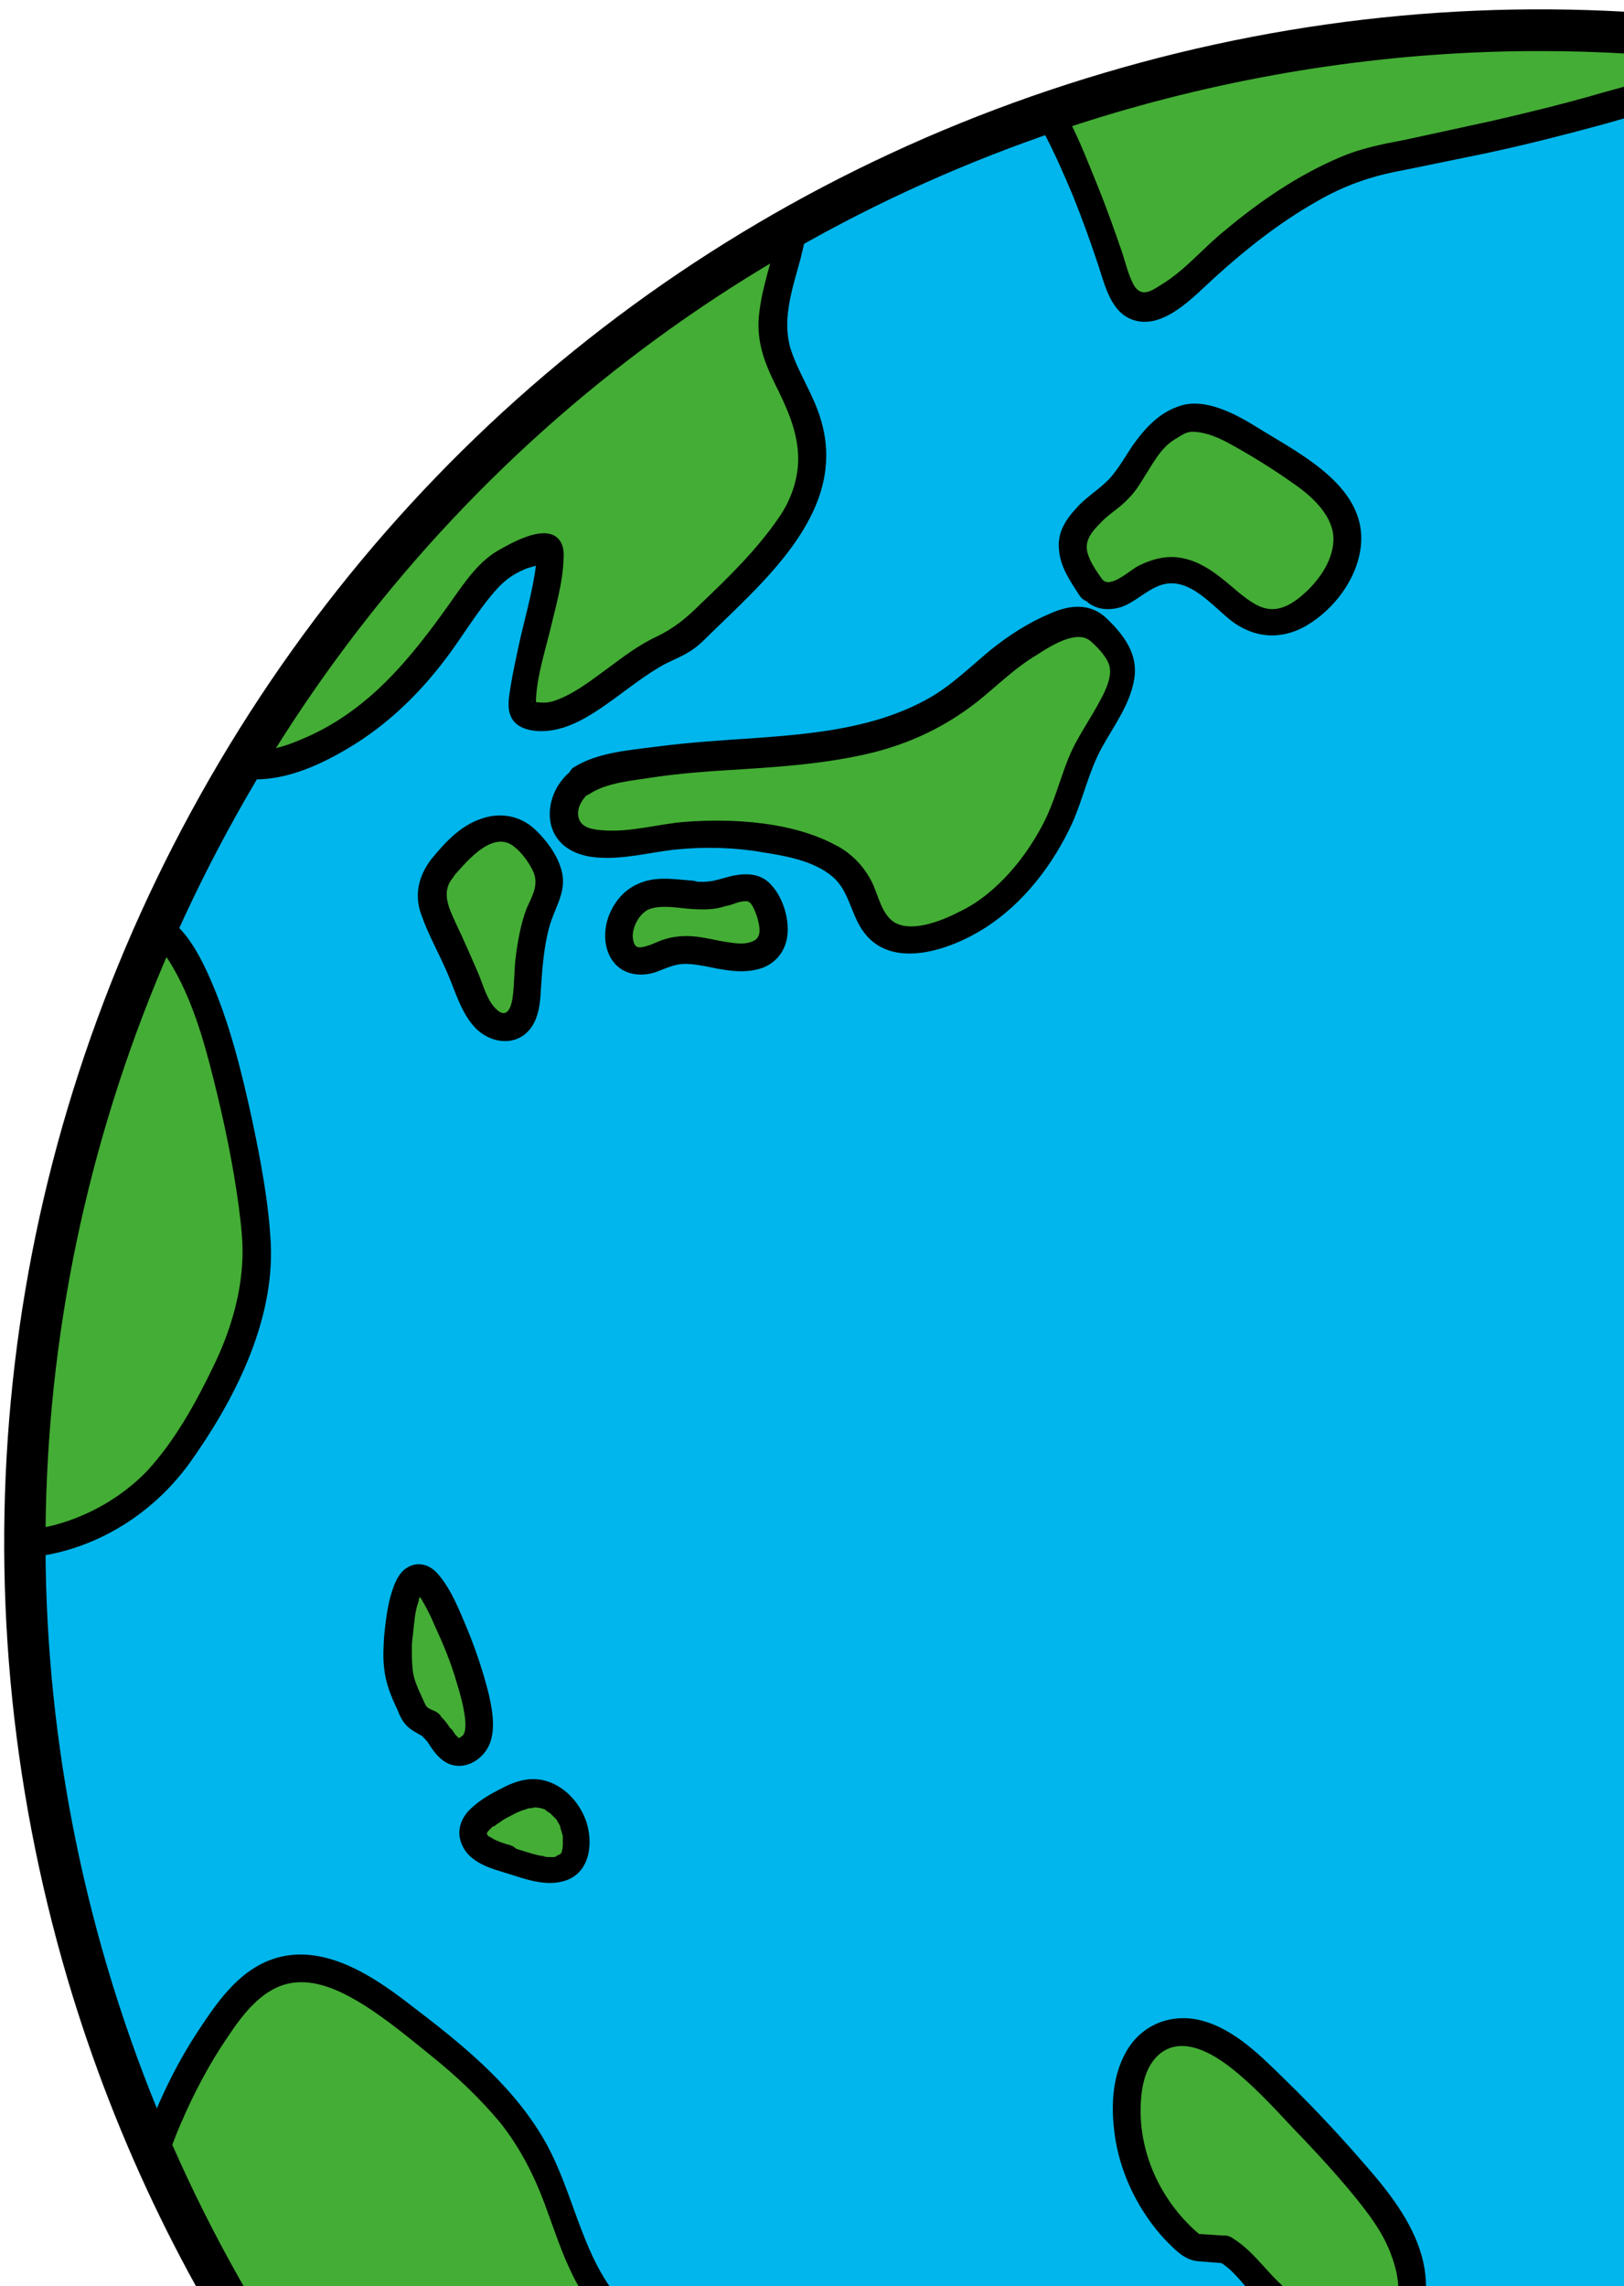 <?xml version="1.0" encoding="utf-8"?>
<!-- Generator: Adobe Illustrator 27.1.1, SVG Export Plug-In . SVG Version: 6.00 Build 0)  -->
<svg version="1.1" id="b" xmlns="http://www.w3.org/2000/svg" xmlns:xlink="http://www.w3.org/1999/xlink" x="0px" y="0px"
	 viewBox="0 0 229.1 322.4" style="enable-background:new 0 0 229.1 322.4;" xml:space="preserve">
<style type="text/css">
	.st0{clip-path:url(#SVGID_00000117668328720123118980000007482653563729330350_);}
	.st1{fill:#00B6EC;}
	.st2{clip-path:url(#SVGID_00000057839523583841217170000008041832106782090172_);}
	.st3{fill:#44AD35;}
</style>
<g id="c">
	<g>
		<defs>
			<rect id="SVGID_1_" width="229.1" height="322.4"/>
		</defs>
		<clipPath id="SVGID_00000065038151694086698250000001440560440329949827_">
			<use xlink:href="#SVGID_1_"  style="overflow:visible;"/>
		</clipPath>
		<g style="clip-path:url(#SVGID_00000065038151694086698250000001440560440329949827_);">
			<g>
				<circle class="st1" cx="216.9" cy="217.7" r="213.3"/>
				<g>
					<defs>
						<circle id="SVGID_00000082343920448269564340000005944607172154502038_" cx="217.1" cy="217.9" r="213.1"/>
					</defs>
					<clipPath id="SVGID_00000072966690881707453870000012764047819721144460_">
						<use xlink:href="#SVGID_00000082343920448269564340000005944607172154502038_"  style="overflow:visible;"/>
					</clipPath>
					<g style="clip-path:url(#SVGID_00000072966690881707453870000012764047819721144460_);">
						<g>
							<g>
								<g>
									<path class="st3" d="M82.2,110.3c0.1-0.1,0.2-0.2,0.4-0.2c1.6-1,3.6-1.3,5.4-1.7c2.1-0.4,4.1-0.7,6.2-0.9
										c4.3-0.5,8.7-0.8,13-1.1c8.6-0.6,17.6-1.6,25.3-5.9c3.7-2.1,6.5-5.1,9.8-7.7c1.6-1.2,3.2-2.3,5-3.2c2.6-1.2,5.8-3,8-0.4
										c0.8,0.9,1.6,1.9,2.4,2.9c0.6,0.8,0.9,1.4,0.9,2.5c0,1.3-0.4,2.7-0.9,3.9c-1.2,2.8-3.1,5.2-4.4,7.9
										c-1.3,2.8-1.9,5.8-3.2,8.6c-2.7,6.1-7.2,12-13.1,15.2c-1.5,0.9-3.2,1.5-4.9,1.9c-1.7,0.4-3.7,0.8-5.5,0.3
										c-3.1-0.9-3.9-4.3-5-6.9c-1.5-3.3-4.4-4.9-7.8-5.9c-3.6-1-7.4-1.6-11.1-1.8c-3.8-0.2-7.5,0.2-11.2,0.8c-2,0.4-4,0.6-6,0.5
										c-1.8-0.1-4.1-0.5-5-2.4C79,114.7,80.2,111.8,82.2,110.3L82.2,110.3z"/>
									<path d="M83.1,112c2.6-1.7,6.2-1.9,9.2-2.4c3.5-0.5,7.1-0.8,10.6-1c6.4-0.4,12.8-0.8,19.1-2.2c6.3-1.4,11.9-4.1,16.8-8.2
										c2.4-2,4.7-4.2,7.4-5.8c1.7-1.1,5.5-3.6,7.5-2.1c1,0.8,2.5,2.4,2.8,3.6c0.4,1.5-0.5,3.4-1.2,4.7c-1.5,2.9-3.4,5.4-4.6,8.4
										s-2,6.2-3.5,9.1c-1.3,2.5-2.9,4.9-4.8,7s-4.2,4.1-6.9,5.4c-2.3,1.2-6.5,3-9.1,1.7c-2-1-2.5-4-3.4-5.8
										c-1.1-2.2-2.9-4.1-5.1-5.2c-6.1-3.3-14.4-3.8-21.2-3.3c-3.9,0.3-7.7,1.5-11.6,1.2c-1.4-0.1-3.2-0.3-3.5-1.9
										c-0.3-1.5,0.8-2.8,1.8-3.7c2-1.6-0.8-4.3-2.8-2.8c-2.2,1.7-3.5,4.7-2.9,7.5c0.7,3,3.3,4.4,6.2,4.7
										c3.9,0.4,7.7-0.7,11.5-1.1c4.1-0.4,8.2-0.3,12.2,0.4c3.2,0.5,7.2,1.2,9.8,3.4c2.3,1.9,2.6,5.1,4.2,7.5
										c3.9,5.9,12.4,2.9,17.3-0.2c5.5-3.5,9.7-9,12.4-14.9c1.5-3.4,2.3-7.2,4.1-10.5c1.7-3.1,4-6.1,4.6-9.7
										c0.6-3.5-1.4-6.2-3.9-8.6c-2.3-2.2-5.2-1.9-7.9-0.7c-3.1,1.3-5.9,3.1-8.5,5.2c-2.9,2.4-5.6,5.1-8.9,6.9
										c-7.4,4.1-16.1,4.9-24.4,5.5c-4.6,0.3-9.2,0.6-13.8,1.2c-3.8,0.5-8.4,0.8-11.8,3C79,110,81,113.4,83.1,112L83.1,112z"/>
								</g>
								<g>
									<path class="st3" d="M154.2,82.9c0.2,0.3,0.5,0.6,0.8,0.8c1.6,0.8,3.4-0.2,4.8-1.1c1.8-1.2,3.7-2.4,5.9-2.2
										c4.2,0.3,6.9,4.1,10.2,6.2c2.5,1.5,4.9,1.6,7.4,0.1c4.2-2.4,8.7-8.7,6.5-13.7c-1.9-4.4-6.5-7-10.4-9.3
										c-2.5-1.5-5-3.4-7.8-4.2c-3.8-1-3.7-0.7-6.9,1.1c-2.1,1.2-5.1,7.5-7.1,8.9c-1.9,1.4-3.8,3-5.2,4.9
										C150.2,77.2,152.6,80.6,154.2,82.9L154.2,82.9z"/>
									<path d="M152.8,84.3c1.4,1.7,3.5,1.9,5.4,1.3c2-0.7,3.5-2.4,5.6-3.1c4-1.3,7.3,3.1,10.1,5.2c3.9,2.8,8.1,2.4,11.8-0.4
										c3.1-2.3,5.6-5.9,6.2-9.7c1.4-8.8-8.4-13.5-14.5-17.3c-2.9-1.8-7.2-4.2-10.8-3.1c-3,0.9-5,3.1-6.8,5.6
										c-1,1.5-1.9,3.1-3.1,4.5c-1.4,1.6-3.4,2.7-4.8,4.3c-1.6,1.7-2.8,3.6-2.5,6c0.2,2.4,1.6,4.4,2.9,6.4c1.4,2.1,4.8,0.1,3.4-2
										c-0.9-1.3-1.9-2.6-2.3-4.1c-0.5-2,1.1-3.4,2.4-4.7c1.1-1,2.4-1.8,3.4-2.9c0.9-0.9,1.6-2,2.2-3c1.3-2,2.4-4.3,4.6-5.5
										c0.8-0.5,1.5-1,2.5-0.9c1.8,0.1,3.6,0.9,5.2,1.8c2.9,1.6,5.8,3.4,8.5,5.3c2.5,1.7,5.6,4.3,5.9,7.6c0.2,3.1-1.9,6.1-4,8
										c-1.2,1.1-2.7,2.2-4.4,2.3c-1.9,0.1-3.5-1.2-4.9-2.3c-2.6-2.2-5.2-4.6-8.7-5c-1.9-0.2-3.7,0.3-5.5,1.2
										c-1.2,0.6-4,3.3-5.1,1.9C153.9,79.6,151.2,82.4,152.8,84.3L152.8,84.3z"/>
								</g>
								<g>
									<path class="st3" d="M97.7,126.3c0.5,0,0.9,0.1,1.4,0.1c3.9,0.2,7.6-3.7,9.5,1.9c0.5,1.4,0.9,3.1,0.4,4.5
										c-0.8,2-3.1,2.4-5,2.3c-2-0.1-4-0.7-6-1c-1-0.1-1.9-0.1-2.9,0.1c-1.1,0.2-2,0.7-3.1,1.1c-1.6,0.5-3.5,0.4-4.2-1.3
										c-1.4-3.3,1.1-7.4,4.5-7.9C94,125.8,95.9,126.1,97.7,126.3L97.7,126.3z"/>
									<path d="M97.7,128.2c1.6,0.1,3.1,0.1,4.6-0.4c0.6-0.1,1.1-0.3,1.7-0.5c0.7-0.2,0.8-0.2,1.4-0.2c-0.1,0,0.2,0,0.2,0.1
										c0,0,0.1,0,0.3,0.2c0.4,0.5,0.7,1.3,0.9,1.9c0.3,1.1,0.8,2.8-0.5,3.4c-1.4,0.7-3.3,0.2-4.7,0c-2-0.4-4-0.9-6.1-0.6
										c-1,0.1-2,0.4-2.9,0.8c-0.7,0.3-1.4,0.6-2.2,0.7c-0.3,0-0.6,0-0.8-0.3c-0.3-0.4-0.4-1.3-0.3-1.8c0.2-1.3,1-2.6,2.1-3.2
										C93.2,127.5,95.8,128.1,97.7,128.2c1.1,0.1,2-1,2-2c0-1.1-0.9-1.9-2-2c-2.6-0.2-5.3-0.7-7.8,0.5c-2,0.9-3.4,2.7-4.1,4.7
										s-0.6,4.5,0.7,6.2c1.4,1.9,3.9,2.2,6,1.5c1.1-0.4,2.1-0.9,3.3-1.1c1.3-0.2,2.7,0.1,3.9,0.3c2.4,0.5,4.8,1,7.2,0.4
										s4-2.5,4.2-5c0.2-2.3-0.7-5.2-2.3-6.9c-1.4-1.6-3.4-1.7-5.4-1.3c-0.9,0.2-1.8,0.5-2.7,0.7c-1,0.2-1.9,0.2-3,0.1s-2,1-2,2
										C95.7,127.4,96.6,128.2,97.7,128.2L97.7,128.2z"/>
								</g>
								<g>
									<path class="st3" d="M62.3,122.4c-1.2,1.4-1.7,3.4-1.2,5.2c0.5,1.6,1.3,3.2,2,4.7c1.3,2.6,2.4,5.4,3.6,8.1
										c0.5,1.1,1,2.3,1.9,3.2c0.9,0.9,2.2,1.4,3.4,1.1c2.1-0.7,2.4-3.4,2.4-5.6c0.1-2.9,0.5-5.8,1.1-8.6c0.5-2,1.6-3.7,2-5.7
										c0.4-2.4-2.1-5.7-3.9-7.1c-1.4-1.2-3.5-1.1-5.2-0.4c-1.7,0.7-3.1,2-4.4,3.3C63.9,120.5,63.1,121.5,62.3,122.4L62.3,122.4z"
										/>
									<path d="M60.9,121.1c-1.8,2.3-2.5,5-1.5,7.8c1,2.9,2.5,5.5,3.7,8.3c1.1,2.5,1.9,5.5,3.8,7.6c1.8,2,4.9,2.8,7.1,1.1
										c1.9-1.5,2.2-4.1,2.3-6.3c0.2-3,0.4-6,1.2-8.9c0.7-2.6,2.4-4.8,1.8-7.6c-0.5-2.3-2.1-4.5-3.8-6.1c-2.1-2-5-2.5-7.7-1.5
										C64.9,116.5,62.8,118.8,60.9,121.1c-1.6,1.9,1.1,4.7,2.8,2.8c1.8-2,5.6-6.9,8.7-4.6c1.2,0.9,2.3,2.4,2.9,3.8
										c0.7,1.8-0.3,3.4-1,5c-0.8,2.1-1.2,4.3-1.5,6.5c-0.3,2.1-0.2,4.2-0.5,6.2c-0.2,1.3-0.8,2.9-2.2,1.6c-1.4-1.2-2-3.7-2.7-5.3
										c-1-2.3-2-4.6-3.1-6.9c-0.9-2-2.1-4.3-0.5-6.3c0.7-0.8,0.8-2,0-2.8C63,120.3,61.5,120.2,60.9,121.1L60.9,121.1z"/>
								</g>
								<g>
									<path class="st3" d="M240.7-19.7c2.1,6.8,5.9,24.5,0.4,29c-7,5.7-44.5,12.8-45.3,12.9c-12.2,1.9-27,16.3-27.9,17.2
										c-1.9,1.9-6.4,5.1-8.4,3.3c-1.2-1.1-1.7-2.8-2.3-4.3c-2.4-7-8.1-23.7-13.9-28.3c0,0,13.2-14,13.8-13.5
										S240.7-19.7,240.7-19.7L240.7-19.7z"/>
									<path d="M238.8-19.2c1.6,5.3,2.7,10.8,3.1,16.3c0.3,4.2,0.3,9.4-3.5,11.5c-3.7,2.1-8,3.3-12.1,4.4
										c-5.1,1.5-10.4,2.8-15.6,4c-4.1,0.9-8.3,1.8-12.4,2.7c-3.2,0.6-6.3,1.2-9.3,2.5c-5.9,2.5-11.3,6.2-16.2,10.3
										c-3,2.4-5.6,5.6-8.9,7.6c-1.4,0.9-2.8,1.9-3.9,0.2c-0.8-1.4-1.2-3.2-1.7-4.7c-1.1-3.2-2.2-6.3-3.5-9.5
										c-2.4-5.9-5.1-13.2-10.1-17.4v2.8c2.3-2.5,4.7-4.9,7.1-7.4c1.6-1.6,3.1-3.2,4.8-4.7c0.3-0.3,0.6-0.5,0.9-0.8
										c0.3-0.2,0.3-0.1,0.3-0.2c0.1-0.7-2.6-0.1-1.1,0.1c0.3,0,0.4,0.1,0.6,0.1c1.5,0.1,3.3-0.5,4.7-0.7c3.1-0.6,6.2-1.1,9.4-1.7
										c18.4-3.5,36.7-7.2,55.1-10.9c5-1,9.9-2,14.9-3c2.5-0.5,1.4-4.3-1-3.8c-13.1,2.6-26.3,5.3-39.4,7.9
										c-9.4,1.9-18.9,3.7-28.4,5.6c-3.4,0.6-6.7,1.3-10.1,1.9c-1.1,0.2-2.2,0.4-3.4,0.6c-0.4,0.1-0.8,0.1-1.2,0.2
										c-0.1,0-0.3,0-0.4,0.1c1-0.1,0.1,0,0.1,0c0,0-0.2,0-0.2,0c0.2,0.1,1.7,0.1,0.4,0c-1.1-0.1-1.7,0.2-2.5,0.8
										c-1.6,1.3-3.1,2.8-4.6,4.3c-2.9,2.9-5.8,5.9-8.6,8.9c-0.7,0.7-0.8,2.1,0,2.8c2.2,1.8,3.7,4.3,5,6.8c1.6,3,3,6.2,4.3,9.3
										c1.2,3,2.3,6,3.3,9c1,2.8,1.7,6.8,4.6,8.2c4.5,2.1,9.1-3.1,12.1-5.8c4.4-4,9.1-7.7,14.2-10.6c3.9-2.3,7.9-3.7,12.4-4.5
										c3.9-0.8,7.8-1.6,11.7-2.4c5.6-1.2,11.1-2.6,16.6-4.1c4.6-1.3,9.2-2.6,13.5-4.8c1.9-0.9,3.5-2.1,4.5-3.9
										c1.5-2.7,1.8-6,1.7-9c0-6.6-1.4-13.4-3.3-19.8C241.8-22.6,238-21.6,238.8-19.2L238.8-19.2z"/>
								</g>
								<g>
									<path class="st3" d="M31.5,107.1c-7.8-3.1-10.3-12.7-5.3-19.3c0.5-0.6,0.8-1.1,0.9-1.4c0.8-2.4,1.4-4.9,2.4-7.3
										c1.8-4.4,4.7-8.3,7.4-12.1c6.2-8.7,12.5-17.3,18.6-26c1.2-1.7,2.1-3.7,3.8-4.9c2.1-1.5,4.9-1.4,7.3-1.7
										c2.6-0.3,5.3-0.7,7.9-1.1c3.4-0.6,36.8-14,37.7-9.4c0.9,4.7-0.5,9.7-1.7,14.2c-0.6,2.3-1.3,4.7-1.5,7.2
										c-0.1,2.5,0.4,4.9,1.5,7.1c3.4,6.8,5.9,12,2.1,19.9c-2.1,4.3-11.2,13.3-15,17c-1,1-2.2,1.7-3.5,2.2
										c-6.7,2.9-14.3,12.2-20.1,9.3c-2-1,5.4-23.6,3.1-23.4c-2.2,0.2-4.3,1.2-6.2,2.3C64.7,83.4,60,101,39.9,107.4
										C37.2,108.2,34.2,108.1,31.5,107.1L31.5,107.1L31.5,107.1z"/>
									<path d="M32.1,105.2c-5-2.1-7.5-7.7-6-12.8c0.4-1.3,1.1-2.5,1.9-3.6c1-1.4,1.4-2.9,1.9-4.6c1.1-3.8,2.5-7.2,4.7-10.5
										c4.4-6.8,9.4-13.2,14.1-19.8c2.4-3.4,4.9-6.8,7.2-10.2c1.1-1.5,2-3,3-4.5c1.2-1.7,2.7-2.4,4.8-2.7
										c4.5-0.6,9.2-0.7,13.6-2.2c3.2-1.1,6.4-2.2,9.6-3.3c4.1-1.4,8.2-2.8,12.4-4c3.2-0.9,6.6-2,9.9-2.2c0.5,0,1,0,1.5,0
										c-0.6,0,0.3,0,0.2,0.1c-0.1,0.1-0.1-0.2-0.4-0.3c-0.2,0-0.1-0.4-0.2-0.4c0,0,0.2,1,0.2,1.3c0.1,0.8,0.1,1.7,0,2.5
										c-0.1,2.1-0.6,4.2-1.1,6.3c-0.9,3.7-2.2,7.3-2.4,11.1c-0.1,3.8,1.3,6.7,2.9,9.9c1.4,2.9,2.7,6,2.7,9.4c0,3-1.1,6-2.8,8.4
										c-3.1,4.5-7.1,8.4-11,12.1c-1.9,1.9-3.7,3.4-6.2,4.6c-2.6,1.2-4.9,3-7.2,4.7c-2.2,1.6-4.5,3.4-7.1,4.3
										c-1.1,0.4-1.8,0.3-2.9,0.2c-0.6,0-0.4-0.5-0.2,0.1c0,0,0.6,0.5,0.4,0.5c-0.1,0,0,0,0-0.3c0-3.3,1.1-6.8,1.9-10
										c0.8-3.4,1.9-7,2-10.5c0.1-1.2-0.1-2.5-1.2-3.2c-2.1-1.3-6,0.9-7.8,1.9c-2.9,1.6-4.8,4.4-6.7,7.1
										c-5.8,8.2-11.9,15.9-21.6,19.8C38.9,105.8,35.6,106.5,32.1,105.2c-2.4-1-3.4,2.8-1,3.8c6.6,2.6,13.9-0.8,19.5-4.4
										c4.6-3,8.5-6.8,11.9-11.2c2.5-3.2,4.6-6.9,7.3-10c1.3-1.5,2.5-2.4,4.4-3.2c0.2-0.1,2.9-0.8,2.9-0.9
										c0.1-0.3-1.7-0.8-1.4-1.3c-0.2,0.3,0,1.4-0.1,1.8c-0.5,3.9-1.7,7.8-2.5,11.6c-0.4,1.9-0.8,3.7-1.1,5.6
										c-0.2,1.3-0.5,2.9,0.1,4.1c0.9,2,3.8,2.2,5.7,1.9c2.7-0.4,5.2-1.9,7.5-3.5c2.6-1.8,5-3.8,7.7-5.4c1.3-0.8,2.8-1.3,4.1-2.1
										c1.2-0.7,2.1-1.6,3.1-2.6c8.1-7.9,19.4-17.6,15.6-30.2c-1-3.5-3.2-6.6-4.3-10.1c-1.2-4.2,0.3-8.4,1.4-12.5
										c1-4,1.9-8.2,1.4-12.3c-0.2-1.6-0.7-2.9-2.4-3.4c-2.7-0.9-6.2,0.2-8.9,0.8c-4.4,1.1-8.7,2.5-13,3.9
										c-3.9,1.3-7.9,2.7-11.8,4.1c-3.9,1.3-7.8,2-11.9,2.4c-3.4,0.4-7.1,0.5-9.5,3.3c-1.2,1.3-2,2.8-2.9,4.2
										c-1.3,1.9-2.7,3.8-4.1,5.7C44.7,52.7,39.6,59.8,34.5,67c-2.4,3.4-4.8,6.7-6.4,10.6c-0.8,1.8-1.3,3.7-1.9,5.5
										c-0.3,0.8-0.4,1.8-0.8,2.6c-0.4,0.8-1,1.4-1.4,2.1c-3,4.9-2.8,11.3,0.5,16c1.7,2.4,4,4,6.7,5.1
										C33.4,109.9,34.4,106.1,32.1,105.2L32.1,105.2z"/>
								</g>
							</g>
							<g>
								<path class="st3" d="M252.9,158.9c-3.1-0.6-5.7-2.9-6-6.3c-0.3-3.2,1.6-6.1,4.7-7c4.4-1.3,9.3,2.1,10.6,6.5
									c1.1,3.8-3,6.2-6.2,6.8C254.9,159.1,253.9,159.1,252.9,158.9L252.9,158.9z"/>
								<path d="M253.4,157.1c-0.3-0.1-0.7-0.1-1-0.3c-0.1,0-0.3-0.1-0.4-0.1c0.3,0.1-0.1-0.1-0.2-0.1c-0.3-0.1-0.5-0.3-0.8-0.4
									c-0.4-0.2-0.3-0.2-0.6-0.5c-0.5-0.5-0.6-0.6-1-1.3c-0.2-0.4-0.4-0.9-0.5-1.6c-0.4-2,0.8-4.3,2.8-5c0.3-0.1,0.6-0.2,0.9-0.3
									c0.1,0,0.5-0.1,0.2,0c0.1,0,0.3,0,0.4,0c0.3,0,0.7,0,1,0c-0.1,0-0.3-0.1,0.1,0c0.2,0,0.4,0.1,0.6,0.1c1.1,0.3,2.2,0.9,3,1.6
									c0.3,0.2,0.5,0.5,0.8,0.8c0.1,0.1,0.2,0.2,0.3,0.3c0.4,0.5-0.1-0.1,0.1,0.2c0.2,0.3,0.4,0.5,0.5,0.8
									c0.1,0.1,0.1,0.2,0.2,0.4c0.1,0.2,0.2,0.3,0.2,0.4c0.1,0.3,0.2,0.6,0.3,0.9c0.1,0.4,0,0.2,0,0.1c0,0.2,0,0.3,0,0.5
									c0,0.1,0,0.5,0,0.1c0,0.1,0,0.2-0.1,0.4c0,0-0.2,0.5-0.1,0.3c0.1-0.2-0.1,0.3-0.2,0.3c-0.1,0.1-0.2,0.2-0.2,0.4
									c0.2-0.3-0.1,0.1-0.1,0.1c-0.2,0.2-0.4,0.4-0.7,0.6c0.3-0.2-0.1,0-0.1,0.1c-0.2,0.1-0.4,0.2-0.6,0.4
									c-0.3,0.2-0.6,0.3-0.9,0.4c0.3-0.1,0,0-0.1,0c-0.2,0.1-0.4,0.1-0.6,0.2c-0.3,0.1-0.6,0.2-1,0.3
									C255,157.1,254.1,157.2,253.4,157.1c-1.1-0.2-2.1,0.3-2.4,1.4c-0.3,0.9,0.3,2.2,1.4,2.4c3.6,0.6,7.9-0.5,10.3-3.4
									c1.3-1.5,1.8-3.3,1.5-5.2c-0.3-1.9-1.4-3.6-2.6-5c-2.5-2.8-6.3-4.3-10-3.6c-3.9,0.8-6.7,4.3-6.8,8.2c-0.1,4.4,3.2,8.2,7.5,9
									c1,0.2,2.1-0.3,2.4-1.4C255,158.5,254.4,157.2,253.4,157.1L253.4,157.1z"/>
							</g>
							<g>
								<path class="st3" d="M-25.5,208.3c-2.2-9.3,2.5-18.7,7-27.1c2.3-4.3,5.6-33.8,9-37.3c3.7-3.8,8.4-6.3,13.1-8.8
									c5.1-2.7,10.5-5.5,16.3-5.1c9.4,0.7,15.5,35.3,16.1,44.7c0.7,9.4-3.5,18.5-8.4,26.5c-1.5,2.4-3.1,4.9-5,7
									c-6,6.8-15.4,10.4-24.5,9.5c-7.4-0.7-14.9-5-17.3-12L-25.5,208.3L-25.5,208.3z"/>
								<path d="M-23.6,207.8c-1.2-5.3,0-10.6,1.9-15.6c1.5-3.9,4.1-7.5,5.5-11.4c1.7-4.7,2.2-10,3.1-14.9c1.1-5.9,2-11.9,3.8-17.7
									c0.8-2.6,1.4-3.2,3.5-5c3.9-3.1,8.5-5.5,12.9-7.7c3.6-1.8,9.3-4.6,13.2-3.4c1.4,0.4,2.7,2.1,3.6,3.5
									c3.1,5,4.8,10.9,6.2,16.5c1.5,6,2.8,12.1,3.6,18.2c0.3,2.4,0.6,4.8,0.5,7.2c-0.2,5.3-1.8,10.5-4.1,15.2
									c-2.5,5.2-5.5,10.6-9.4,14.8c-3.6,3.7-8.2,6.3-13.1,7.6c-8.9,2.2-21.2-0.2-24.7-9.8c-0.3-0.9-1.4-1.8-2.4-1.4
									c-2.1,0.9-4.3,1.7-6.4,2.6c-2.3,0.9-1.3,4.7,1,3.8c2.1-0.9,4.3-1.7,6.4-2.6c-0.8-0.5-1.6-0.9-2.4-1.4
									c3.4,9.1,13.1,13.6,22.3,13.5c10.1-0.1,19.4-5.3,25.3-13.4c6.3-8.8,12-19.9,11.5-31c-0.3-5.8-1.4-11.6-2.6-17.3
									c-1.5-6.9-3.2-13.9-6.1-20.4c-2.1-4.7-5.1-9.8-10.8-9.7c-5.5,0.1-10.6,2.6-15.3,5.1c-4.8,2.6-10,5.2-13.9,9.2
									c-1.5,1.6-2.2,3.7-2.8,5.8c-0.9,3-1.5,6.1-2.1,9.2c-1.4,7-2.2,14.3-4.1,21.2c-0.4,1.5-0.5,1.6-1.3,3c-1.6,2.9-3.1,5.9-4.3,9
									c-2.4,5.9-3.6,12.1-2.2,18.3C-26.8,211.3-23,210.3-23.6,207.8L-23.6,207.8z"/>
							</g>
							<g>
								<path class="st3" d="M20.8,312.3c-0.3,1.3-2.1,3.2-2.5,4.1c-1.3,2.5-2.1,5.1-2.9,7.8c-3.9,12.5-7.6,26.8-0.6,37.9
									c6.8,10.8,20.7,13.8,32.2,19.1c10.5,4.8,19.8,12.1,26.9,21.2c7.1,9,12.5,20.2,22.6,25.5c15.4,8.1,34.1-0.7,48.8-10.2
									c9.4-6,19.7-13.1,23.7-24c3-8.2,2.3-18.4-4.7-24.4c-6.4-5.4-17.9-7-20.7-15.9c-1.5-4.6,0.3-9.7-0.1-14.5
									c-0.8-9-11.5-15.9-19.7-12.3c-2.3,1-4.3,2.7-6.4,4c-6.9,4.2-15.9,4.2-23.2,0.9c-8.1-3.7-11.9-10.7-14.6-18.9
									c-1.7-5.1-3.8-9.9-7.1-14.2c-3.2-4.1-7-7.5-11-10.7c-7.9-6.2-18.5-16-27.4-6c-3,3.3-5.3,7.3-7.5,11.2
									c-2.1,4-3.9,8.2-5.3,12.5c-0.5,1.5-1.3,3.1-0.8,4.7c0.2,0.5,0.3,1.1,0.5,1.6C20.9,311.9,20.9,312.1,20.8,312.3L20.8,312.3z"
									/>
								<path d="M18.9,311.8c-0.5,1.6-1.9,2.8-2.7,4.3c-1.1,2.2-1.9,4.6-2.6,7c-1.3,4.2-2.6,8.5-3.5,12.9
									c-1.8,8.5-2.2,17.6,1.9,25.5c7.6,14.7,26.6,16.9,39.7,24.4c7.8,4.5,14.7,10.4,20.3,17.4c5.2,6.5,9.2,13.9,15,19.9
									c5.9,6.1,13.7,9.8,22.2,9.9c9,0.1,17.8-3.1,25.7-7.1c7.7-3.9,15.2-8.6,22-14c6.3-5,11.9-11.2,14.3-19
									c2.2-7.2,1.8-15.7-2.8-21.8c-4.3-5.8-11.2-7.6-17.1-11.3c-2.8-1.8-5.4-4.1-6.2-7.5c-1.1-4.5,0.6-9.2,0.1-13.8
									c-0.8-6.9-6.6-12.8-13.3-14.3c-3.6-0.8-7.3-0.3-10.5,1.5c-1.9,1-3.6,2.4-5.5,3.5c-2,1.1-4.1,1.9-6.3,2.4
									c-8.2,1.7-17.3-1.3-22.6-7.9c-5.2-6.5-6.2-15.2-10.4-22.3c-4.6-7.8-11.8-13.5-18.9-18.9c-5.8-4.5-13.5-9.4-20.9-5.6
									c-3.9,2-6.6,6-8.9,9.5c-2.7,4.1-4.9,8.5-6.7,13.1c-0.9,2.2-1.7,4.4-2.4,6.7c-0.3,0.9-0.6,1.9-0.6,2.9c0,1.1,0.6,2.2,0.6,3.3
									c0,2.5,4,2.5,3.9,0c0-1-0.4-1.8-0.5-2.8c-0.2-1.2,0.4-2.2,0.7-3.3c0.8-2.3,1.6-4.6,2.6-6.9c1.8-4.2,4-8.4,6.6-12.2
									c2.2-3.3,5.1-7.2,9.4-7.7c3.5-0.4,7,1.4,9.9,3.2c3.3,2.1,6.3,4.6,9.4,7.1c3.5,2.8,6.9,6,9.8,9.5c2.7,3.4,4.7,7.3,6.2,11.3
									c1.3,3.5,2.4,7,4.1,10.4c3.4,6.7,9.1,11.6,16.3,13.7c7.9,2.3,16.1,1.1,22.9-3.5c3.2-2.2,6.2-4.1,10.3-3.5
									c3.2,0.5,6.3,2.3,8.4,4.8c2.4,2.9,3.1,6.2,2.9,9.8c-0.3,4.2-1.1,8.4,0.5,12.5c2.5,6.2,8.7,9.1,14.3,11.9
									c2.8,1.4,5.7,2.9,7.8,5.1c2.5,2.6,3.9,6,4.4,9.6c2.2,16.7-13.1,27.5-25.4,35.2c-13.5,8.5-32.5,18-47.8,8.2
									c-6.6-4.2-11-11.1-15.4-17.4c-4.7-6.7-9.8-13-16.2-18.2c-6.3-5.1-13.3-9-20.8-12c-6.8-2.8-14-5.1-20-9.4
									c-6.6-4.7-10.1-11.9-10.2-20c-0.2-8.6,2.5-17,5.1-25.1c0.6-1.9,1.2-3.9,2.3-5.6c0.9-1.4,2.1-2.6,2.6-4.3
									C23.4,310.4,19.6,309.4,18.9,311.8L18.9,311.8z"/>
							</g>
							<g>
								<path class="st3" d="M172.9,317.2c2.2,1.2,3.7,3.4,5.4,5.2c4.4,4.6,11,6.9,17.3,6.1c0.6-0.1,1.3-0.2,1.9-0.6
									c0.6-0.5,1-1.2,1.2-2c2.1-6.6-2.4-13.5-7-18.8c-4.5-5.2-9.2-10.2-14.2-15c-3.8-3.7-9.3-7.4-14-5c-3.2,1.7-4.4,5.6-4.6,9.3
									c-0.3,7.8,3.3,15.5,9.5,20.3L172.9,317.2L172.9,317.2z"/>
								<path d="M171.9,318.9c2.1,1.2,3.4,3.2,5,4.9c1.7,1.7,3.6,3.2,5.8,4.3c4,2.1,8.9,3.1,13.4,2.4c5.2-0.9,5.6-7.2,4.7-11.4
									c-1.1-5-4.4-9.4-7.7-13.2c-3.7-4.3-7.6-8.5-11.6-12.4c-3.5-3.4-7.3-7.4-12.2-8.6c-4.2-1-8.3,0.7-10.4,4.4
									c-2.2,3.8-2.2,8.5-1.5,12.7c0.9,5.1,3.4,10,6.9,13.8c1.4,1.4,2.7,2.9,4.7,3.1c1.3,0.1,2.6,0.2,3.9,0.3
									c2.5,0.2,2.5-3.7,0-3.9c-1.5-0.1-3-0.2-4.5-0.3c0.5,0.2,0.9,0.4,1.4,0.6c-5.4-4.3-8.8-10.8-8.9-17.7c0-2.9,0.4-6.5,2.9-8.4
									c3.1-2.3,7.1,0,9.7,2c3.1,2.4,5.9,5.4,8.6,8.3c2.8,2.9,5.6,5.9,8.2,9c2.4,2.9,4.9,6,6.1,9.6c0.6,1.7,1,3.5,0.8,5.2
									c-0.1,0.7-0.2,2.1-0.7,2.7c-0.7,0.8-2.4,0.6-3.4,0.6c-3.8,0-7.5-1.2-10.6-3.3c-3.3-2.2-5.2-5.9-8.7-8
									C171.7,314.2,169.7,317.6,171.9,318.9L171.9,318.9z"/>
							</g>
							<g>
								<path class="st3" d="M71.4,262.1c0.5,0.1,1,0.3,1.6,0.5c3.7,1.2,8.8,2.3,8.2-3.6c-0.3-3.2-3-6.4-6.3-6.2
									c-1.8,0.1-7.9,3.2-8.2,5.3c-0.2,1.5,1.1,2.5,2.2,3.1C69.7,261.6,70.6,261.9,71.4,262.1L71.4,262.1z"/>
								<path d="M70.9,264c2.7,0.8,5.7,2.1,8.6,1.3c3.6-1,4.2-5,3.3-8.1c-1.1-3.7-4.7-6.9-8.7-6.2c-1.3,0.2-2.6,0.8-3.7,1.4
									c-1.4,0.7-2.7,1.5-3.8,2.5c-1.4,1.2-2.2,3-1.6,4.8C65.8,262.3,68.5,263.3,70.9,264c1,0.3,2.1-0.4,2.4-1.4s-0.3-2.1-1.4-2.4
									c-0.8-0.2-1.6-0.5-2.2-0.8c-0.2-0.1-0.3-0.2-0.5-0.3c-0.3-0.2-0.2-0.1-0.1,0c-0.2-0.1-0.3-0.3-0.4-0.4
									c0.2,0.2-0.1-0.2-0.1-0.2l0.1,0.1c-0.1-0.2-0.1-0.2,0,0c-0.1-0.1,0.2-0.4,0,0c0.2-0.4-0.3,0.4,0-0.1
									c0.1-0.1,0.1-0.2,0.2-0.3c0,0.1-0.3,0.3-0.1,0.1c0.2-0.2,0.4-0.4,0.6-0.6c0.1-0.1,0.2-0.2,0.3-0.2c0.2-0.2-0.4,0.3,0.1,0
									c0.2-0.2,0.4-0.3,0.7-0.5c0.5-0.4,1.1-0.7,1.7-1c0.5-0.3,1-0.5,1.5-0.7c-0.4,0.2,0.2-0.1,0.4-0.1c0.2-0.1,0.5-0.2,0.7-0.2
									c0.1,0,0.4,0,0.5-0.1c-0.1,0-0.5,0-0.3,0c0.2,0,0.4,0,0.6,0c0.1,0,0.4,0.1,0.1,0c0.2,0,0.4,0.1,0.6,0.1
									c0.1,0,0.2,0.1,0.4,0.1c-0.3-0.1,0.3,0.1,0.3,0.2c0.1,0.1,0.7,0.5,0.5,0.3c0.2,0.2,0.5,0.5,0.7,0.7c0.4,0.4-0.1-0.2,0.2,0.2
									c0.1,0.1,0.2,0.2,0.2,0.3c0.1,0.2,0.2,0.3,0.3,0.5c0,0,0.3,0.5,0.1,0.3c0.1,0.3,0.2,0.6,0.3,1c0.1,0.2,0.1,0.4,0.1,0.6
									c0-0.1,0-0.3,0,0.1c0,0.3,0,0.6,0,1c0,0.1-0.1,0.6,0,0.2c0,0.1-0.1,0.3-0.1,0.5c0,0-0.2,0.5,0,0.2c0.1-0.3-0.1,0.1-0.1,0.1
									s-0.2,0.4-0.1,0.1s0,0-0.1,0.1c-0.4,0.4,0.3-0.1-0.2,0.1c-0.1,0-0.4,0.2-0.1,0.1s-0.2,0-0.2,0.1c-0.1,0-0.2,0-0.2,0.1
									c-0.5,0.1,0.2,0-0.1,0c-0.2,0-0.5,0-0.7,0c-0.3,0-0.5,0-0.8-0.1c0.6,0.1-0.3-0.1-0.5-0.1c-1.4-0.3-2.8-0.8-4.1-1.2
									c-1-0.3-2.1,0.4-2.4,1.4S69.8,263.7,70.9,264L70.9,264z"/>
							</g>
							<g>
								<path class="st3" d="M60.5,243.1c1.9,1.1,2.6,5.3,5.6,3.6c2.6-1.4,1.2-6.3,0.6-8.4c-1.2-4.6-3.1-9-5.3-13.1
									c-4.4-8.2-5.7,6.6-5.3,10.3c0.2,1.5,0.7,2.9,1.3,4.2c0.3,0.7,0.7,1.5,1.1,2.2C59.1,242.6,59.7,242.6,60.5,243.1L60.5,243.1z
									"/>
								<path d="M59.5,244.8c0.3,0.2,0-0.1,0.2,0.2c0.1,0.1,0.4,0.4,0.4,0.4c0.2,0.2,0.5,0.7,0.7,1c0.6,0.9,1.3,1.7,2.2,2.2
									c2.5,1.3,5.4-0.5,6.2-3c0.7-2.2,0.2-4.7-0.3-6.9c-0.8-3.1-1.8-6.1-3-9c-1.1-2.6-2.2-5.5-4.1-7.7c-1.1-1.3-2.8-1.9-4.4-0.9
									c-1.3,0.8-1.9,2.6-2.3,4c-0.5,1.8-0.7,3.7-0.9,5.5c-0.1,1.6-0.2,3.2,0,4.7c0.2,2.1,1,4,1.9,5.9c0.3,0.8,0.7,1.6,1.3,2.2
									S58.8,244.4,59.5,244.8c2.2,1.2,4.2-2.2,2-3.4c-0.4-0.2-1-0.4-1.3-0.7c-0.3-0.4-0.5-1-0.7-1.4c-0.6-1.3-1.2-2.6-1.3-4
									c-0.1-0.9-0.1-2.1-0.1-3c0-0.7,0.1-1.4,0.2-2.2c0-0.3,0.1-0.7,0.1-1c0-0.2,0.1-0.4,0.1-0.9c0.1-0.6,0.2-1.3,0.4-1.9
									c0.1-0.3,0.2-0.6,0.2-0.8c0.1-0.1,0.1-0.3,0.2-0.4c0.2-0.4-0.2,0.3,0-0.1c0.1-0.1,0.4-0.7,0.2-0.5c-0.2,0.3,0,0,0.1-0.1
									c0.3-0.3-0.4,0.2-0.1,0.1c0.2-0.1-0.6,0.1-0.4,0.1c-0.2,0-0.5,0-0.2,0c-0.3-0.1-0.4-0.2-0.2-0.1c0.2,0.1,0.1,0.1-0.1-0.1
									c0.1,0.1,0.6,0.6,0.3,0.3c0.2,0.3,0.4,0.6,0.6,0.9c0.7,1.2,1.3,2.4,1.8,3.6c1.2,2.6,2.3,5.2,3.1,8c0.5,1.6,1,3.4,1.2,5.1
									c0.1,0.8,0.1,1.8-0.2,2.3c-0.2,0.3-0.2,0.2-0.6,0.5c0,0-0.3,0.2-0.1,0c0.2,0,0.2,0,0,0l0.1,0c-0.3-0.4,0.2,0.2-0.2-0.1
									c-0.1-0.1-0.4-0.4-0.4-0.4c-0.1-0.2-0.4-0.7-0.7-0.9c-0.6-0.9-1.2-1.7-2.2-2.2C59.4,240,57.4,243.4,59.5,244.8L59.5,244.8z"
									/>
							</g>
							<g>
								<path class="st3" d="M197.4,393.7c4.8-2.7,8.5-6.9,12.7-10.5c4.2-3.5,9.5-6.5,14.9-5.9c0.7,4.7,1,9.5,1,14.2
									c0,3.2-0.2,6.4-1.3,9.4c-2.6,7.1-10,11.4-17.3,13.6c-5.8,1.7-13.5,1.8-16.6-3.5c-1.8-3.1-1.3-7.1,0.3-10.2
									c1.6-3.2,4.3-5.7,6.9-8.1"/>
								<path d="M198.4,395.4c8.6-5,15.5-17.1,26.6-16c-0.6-0.5-1.3-1-1.9-1.4c0.9,6,1.5,12.4,0.7,18.4c-0.6,5.2-3.5,9.3-7.9,12.2
									c-3.7,2.5-8.2,4.3-12.6,4.9c-3.8,0.5-8.9,0.2-10.9-3.6c-3.2-6,3.1-12,7.1-15.7c1.9-1.7-0.9-4.5-2.8-2.8
									c-4.6,4.3-9.6,9.6-8.9,16.4c0.6,5.9,5.5,9.2,11,9.7c5.5,0.5,11.1-1.3,16-3.7c5.1-2.6,9.6-6.5,11.7-12
									c1.5-3.8,1.5-8,1.4-11.9c-0.1-4.3-0.5-8.6-1.1-13c-0.1-0.9-1.1-1.4-1.9-1.4c-12.4-1.2-19.2,11.1-28.6,16.6
									C194.3,393.3,196.2,396.7,198.4,395.4L198.4,395.4L198.4,395.4z"/>
							</g>
							<g>
								<path class="st3" d="M359.9,389.7c0.6,2.5,1.7,4.7,3.7,6c2.1,1.4,4.9,1.1,7.3,0.4c12.1-3.5,20.4-14.5,27.7-24.7
									c16.9-23.7,34.3-48.7,38.2-77.6c0.6-4.4,0.5-9.6-3.1-12.2c-1.6-1.2-3.8-1.6-5.8-1.7c-8.6-0.4-16.9,3.9-22.9,10
									c-7.6,7.7-9.7,17.4-15,26.3c-1.3,2.1-3.2,3.7-5.4,4.7c-3.8,1.8-8.1,2-12.1,3.5c-12.2,4.6-9.8,20.7-10.7,30.9
									c-0.3,3.2-1.3,6-2.2,9c-1.2,4.3-0.2,8.6-0.1,13C359.4,380.7,358.9,385.6,359.9,389.7L359.9,389.7z"/>
								<path d="M358,390.2c1.2,4.7,4.5,8.7,9.8,8.4c4.9-0.3,9.8-2.8,13.8-5.6c8.5-6,14.6-14.8,20.5-23.2
									c13.2-18.6,26.4-37.9,33.1-59.9c1.6-5.4,2.9-10.9,3.5-16.4c0.5-4.3,0.4-9.6-3.1-12.8c-3.8-3.5-10-3.1-14.7-2.1
									c-5.2,1.1-10,3.7-14.1,7c-4.2,3.4-7.6,7.7-10.2,12.5c-2.5,4.7-4.5,9.7-6.9,14.4c-1.3,2.4-2.6,4.7-5,6.1
									c-2.5,1.5-5.5,2-8.3,2.6c-4.4,1-8.6,2.5-11.5,6.1c-5,6.2-4.9,15-5.1,22.6c0,1.8-0.1,3.6-0.3,5.5c-0.3,3.1-1.5,5.9-2.2,8.9
									s-0.5,6.2-0.3,9.3c0.2,2.8,0.2,5.6,0.2,8.4C357.3,384.7,357.4,387.5,358,390.2c0.5,2.5,4.3,1.4,3.8-1
									c-1.1-5.1-0.2-10.5-0.7-15.6c-0.2-2.9-0.5-5.8,0.2-8.6c0.7-2.8,1.7-5.5,2.1-8.3c1-7-0.1-14.2,1.8-21
									c0.9-3.2,2.5-6.3,5.5-8.1c4.2-2.6,9.5-2.6,14.1-4.5c4.5-1.9,6.8-5.4,9-9.7c2.2-4.4,4-9,6.3-13.3c4.8-8.8,12.8-16,22.8-17.8
									c4.3-0.8,10.2-0.8,11.7,4.3c1.3,4.5-0.1,9.8-1.1,14.2c-4.4,20.6-15.4,38.9-27.1,56.1c-6.2,9.1-12.4,18.8-20,26.8
									c-3.5,3.7-7.4,7-12,9.1c-2.3,1.1-5.3,2.3-7.9,2c-2.8-0.4-4.1-3-4.7-5.5S357.3,387.7,358,390.2L358,390.2z"/>
							</g>
							<g>
								<path class="st3" d="M292.7,12.7c18.4-8,39.4-8.6,59.1-4.3c19.6,4.2,38,13,55.3,23.1c11.7,6.8,23.2,14.3,32.3,24.4
									c10.6,11.7,17.3,26.4,23.9,40.7c9,19.7,18.2,40,19.5,61.7c0.7,12-1,23.9-3.4,35.7c-2.7,13.6-6.4,27.3-13.4,39.3
									s-17.8,22.3-31.1,26.4c-4.3,1.3-9,2-13.4,1c-14.6-3-20.4-18.4-29.8-28c-2.9-2.9-6.2-5.3-9.8-7.5c-4.8-2.9-9.9-6-11.7-11.6
									c-2-6,0-12.5,0.5-18.6c0.7-7.5-1.7-15.1-6.8-20.8c-4.2-4.7-12.2-9.7-11.6-17c0.3-3.9,3.2-6.7,5.3-9.6
									c3.4-4.7,4.2-11.2,1.8-16.5c-2.6-5.7-8.7-8.4-11.5-13.9c-3.9-7.6-0.5-16.5-2.2-24.5c-2-9.6-9.4-17.9-18.5-21.4
									c-4.5-1.8-9-1.9-13.8-1.7c-4.4,0.2-9.1,0.7-13.3-0.9c-10.7-4.1-4.9-16.2-8-24.2c-1.7-4.2-5.4-6.9-8.9-9.5
									c-2.6-2-8.9-5.9-6.9-9.9c0.9-1.7,4.4-3.2,6-4.1c1.9-1.2,10.9-7.8,13.2-6.5L292.7,12.7L292.7,12.7z"/>
								<path d="M293.6,14.3c25.1-10.9,53.7-7.3,78.7,2.2c12.7,4.8,24.8,11.2,36.4,18.1c11.2,6.6,22.1,14.1,30.6,24.1
									c8.5,10,14.4,21.9,19.9,33.7c5.8,12.4,11.6,24.8,15.9,37.8c4.4,13.4,6.6,27.1,5.6,41.2c-1,14.1-3.9,28.4-8.2,41.9
									c-3.8,12-9.6,23.5-18.6,32.4c-8.1,8-21.1,15.8-32.9,12.8c-9.9-2.5-15.6-11.6-21.3-19.3c-3.2-4.3-6.5-8.3-10.7-11.6
									c-4.5-3.5-10.1-5.8-14-10c-4.9-5.1-3.6-12.1-2.7-18.5c0.9-6.2,0.8-12.2-1.7-18c-2.2-5.2-5.8-8.9-9.8-12.6
									c-3.4-3.2-7.8-7.5-6.1-12.7c0.9-2.6,2.9-4.7,4.5-6.9c1.7-2.3,2.9-5,3.3-7.8c1-5.6-0.6-11-4.3-15.3s-8.7-7.4-9.9-13.5
									c-1.2-6.2,0.5-12.6-0.4-18.8c-1.6-10.9-10-20.2-20.1-24.1c-6.3-2.4-12.7-1.6-19.3-1.5c-5,0.1-11.1-0.8-12.7-6.3
									c-1.1-4-0.4-8.3-0.8-12.4c-0.4-5.3-2.8-9.4-6.9-12.8c-1.9-1.5-3.8-3-5.7-4.4c-1.5-1.1-4-2.8-4.5-4.8c-0.5-2.2,2.9-3.2,4.4-4
									c1.3-0.7,2.5-1.5,3.7-2.4c1.6-1.1,3.3-2.2,5-3.1c0.8-0.4,1.6-0.8,2.4-1.2c0.3-0.1,1.3-0.3,1-0.4c2.2,1,4.2-2.1,2-3.4
									c-1-0.6-2-1.1-3-1.7c-2.2-1.3-4.2,2.1-2,3.4c1,0.6,2,1.1,3,1.7c0.7-1.1,1.3-2.3,2-3.4c-3.3-1.5-7.6,1.6-10.3,3.3
									c-1.5,1-2.9,2-4.4,2.9c-1.9,1.2-4,2-5.7,3.4c-4.4,3.7-1,8.7,2.5,11.5c4,3.3,9.5,6,11.6,11.1c1.7,4.1,0.9,8.9,1.2,13.2
									c0.3,4.4,1.6,8.6,5.5,11.2c5.5,3.6,12.5,2.4,18.8,2.3c6.8-0.1,13,1.6,18.4,5.9c4.5,3.6,7.9,8.6,9.5,14.1
									c1.8,6.4,0,13.1,0.8,19.7c0.4,3.1,1.3,6.2,3.1,8.8c1.6,2.2,3.6,4.1,5.5,6c2.1,2,4.2,4.1,5.2,6.9c1.1,2.9,1.1,6.1,0.3,9
									c-1.6,5.7-7.5,9.3-7.9,15.5c-0.4,5.3,3.2,9.7,6.8,13.2c4.3,4.1,8.4,7.9,10.3,13.7c2.2,6.7,0.8,13,0.1,19.8
									c-0.7,6.5,0.5,12.6,5.4,17.2c4.4,4.2,10.2,6.6,14.8,10.5c8.1,6.9,12.6,17,20.5,24.1c3.9,3.5,8.6,6.1,13.8,6.9
									c6.5,1,13.1-0.7,19-3.4c11-4.9,19.8-14,26-24.1c7.3-12,11.1-25.8,13.9-39.4c3-14.7,5.1-29.7,3.1-44.7
									c-1.9-14.1-6.8-27.5-12.3-40.5c-5.5-12.8-11.2-25.8-18.1-37.9c-6.8-11.9-15.4-22-26.3-30.3c-11-8.4-23.3-15.3-35.7-21.4
									C366.9,8.6,339,0.4,311,5.2c-6.7,1.1-13.1,3.1-19.4,5.8C289.4,12,291.4,15.4,293.6,14.3L293.6,14.3z"/>
							</g>
						</g>
					</g>
				</g>
				<path d="M217,434c-93.4,0-179.7-61-207.5-155C-6.8,223.6-0.6,165.1,27,114.4s73.3-87.7,128.7-104.1
					C211-6.1,269.5,0.1,320.2,27.7s87.7,73.3,104.1,128.7s10.2,113.9-17.4,164.6s-73.3,87.7-128.7,104.1
					C257.8,431.1,237.3,434,217,434L217,434z M217.2,7.2c-20,0-40.2,2.9-59.9,8.7C103.4,31.8,58.9,67.8,32.1,117.2
					S-0.8,223.4,15.1,277.3c32.9,111.3,150.2,175,261.4,142.2c53.9-15.9,98.4-51.9,125.2-101.3s32.9-106.2,16.9-160.1
					S366.8,59.7,317.5,32.8C286.2,15.8,251.9,7.2,217.2,7.2L217.2,7.2z"/>
			</g>
		</g>
	</g>
</g>
</svg>
